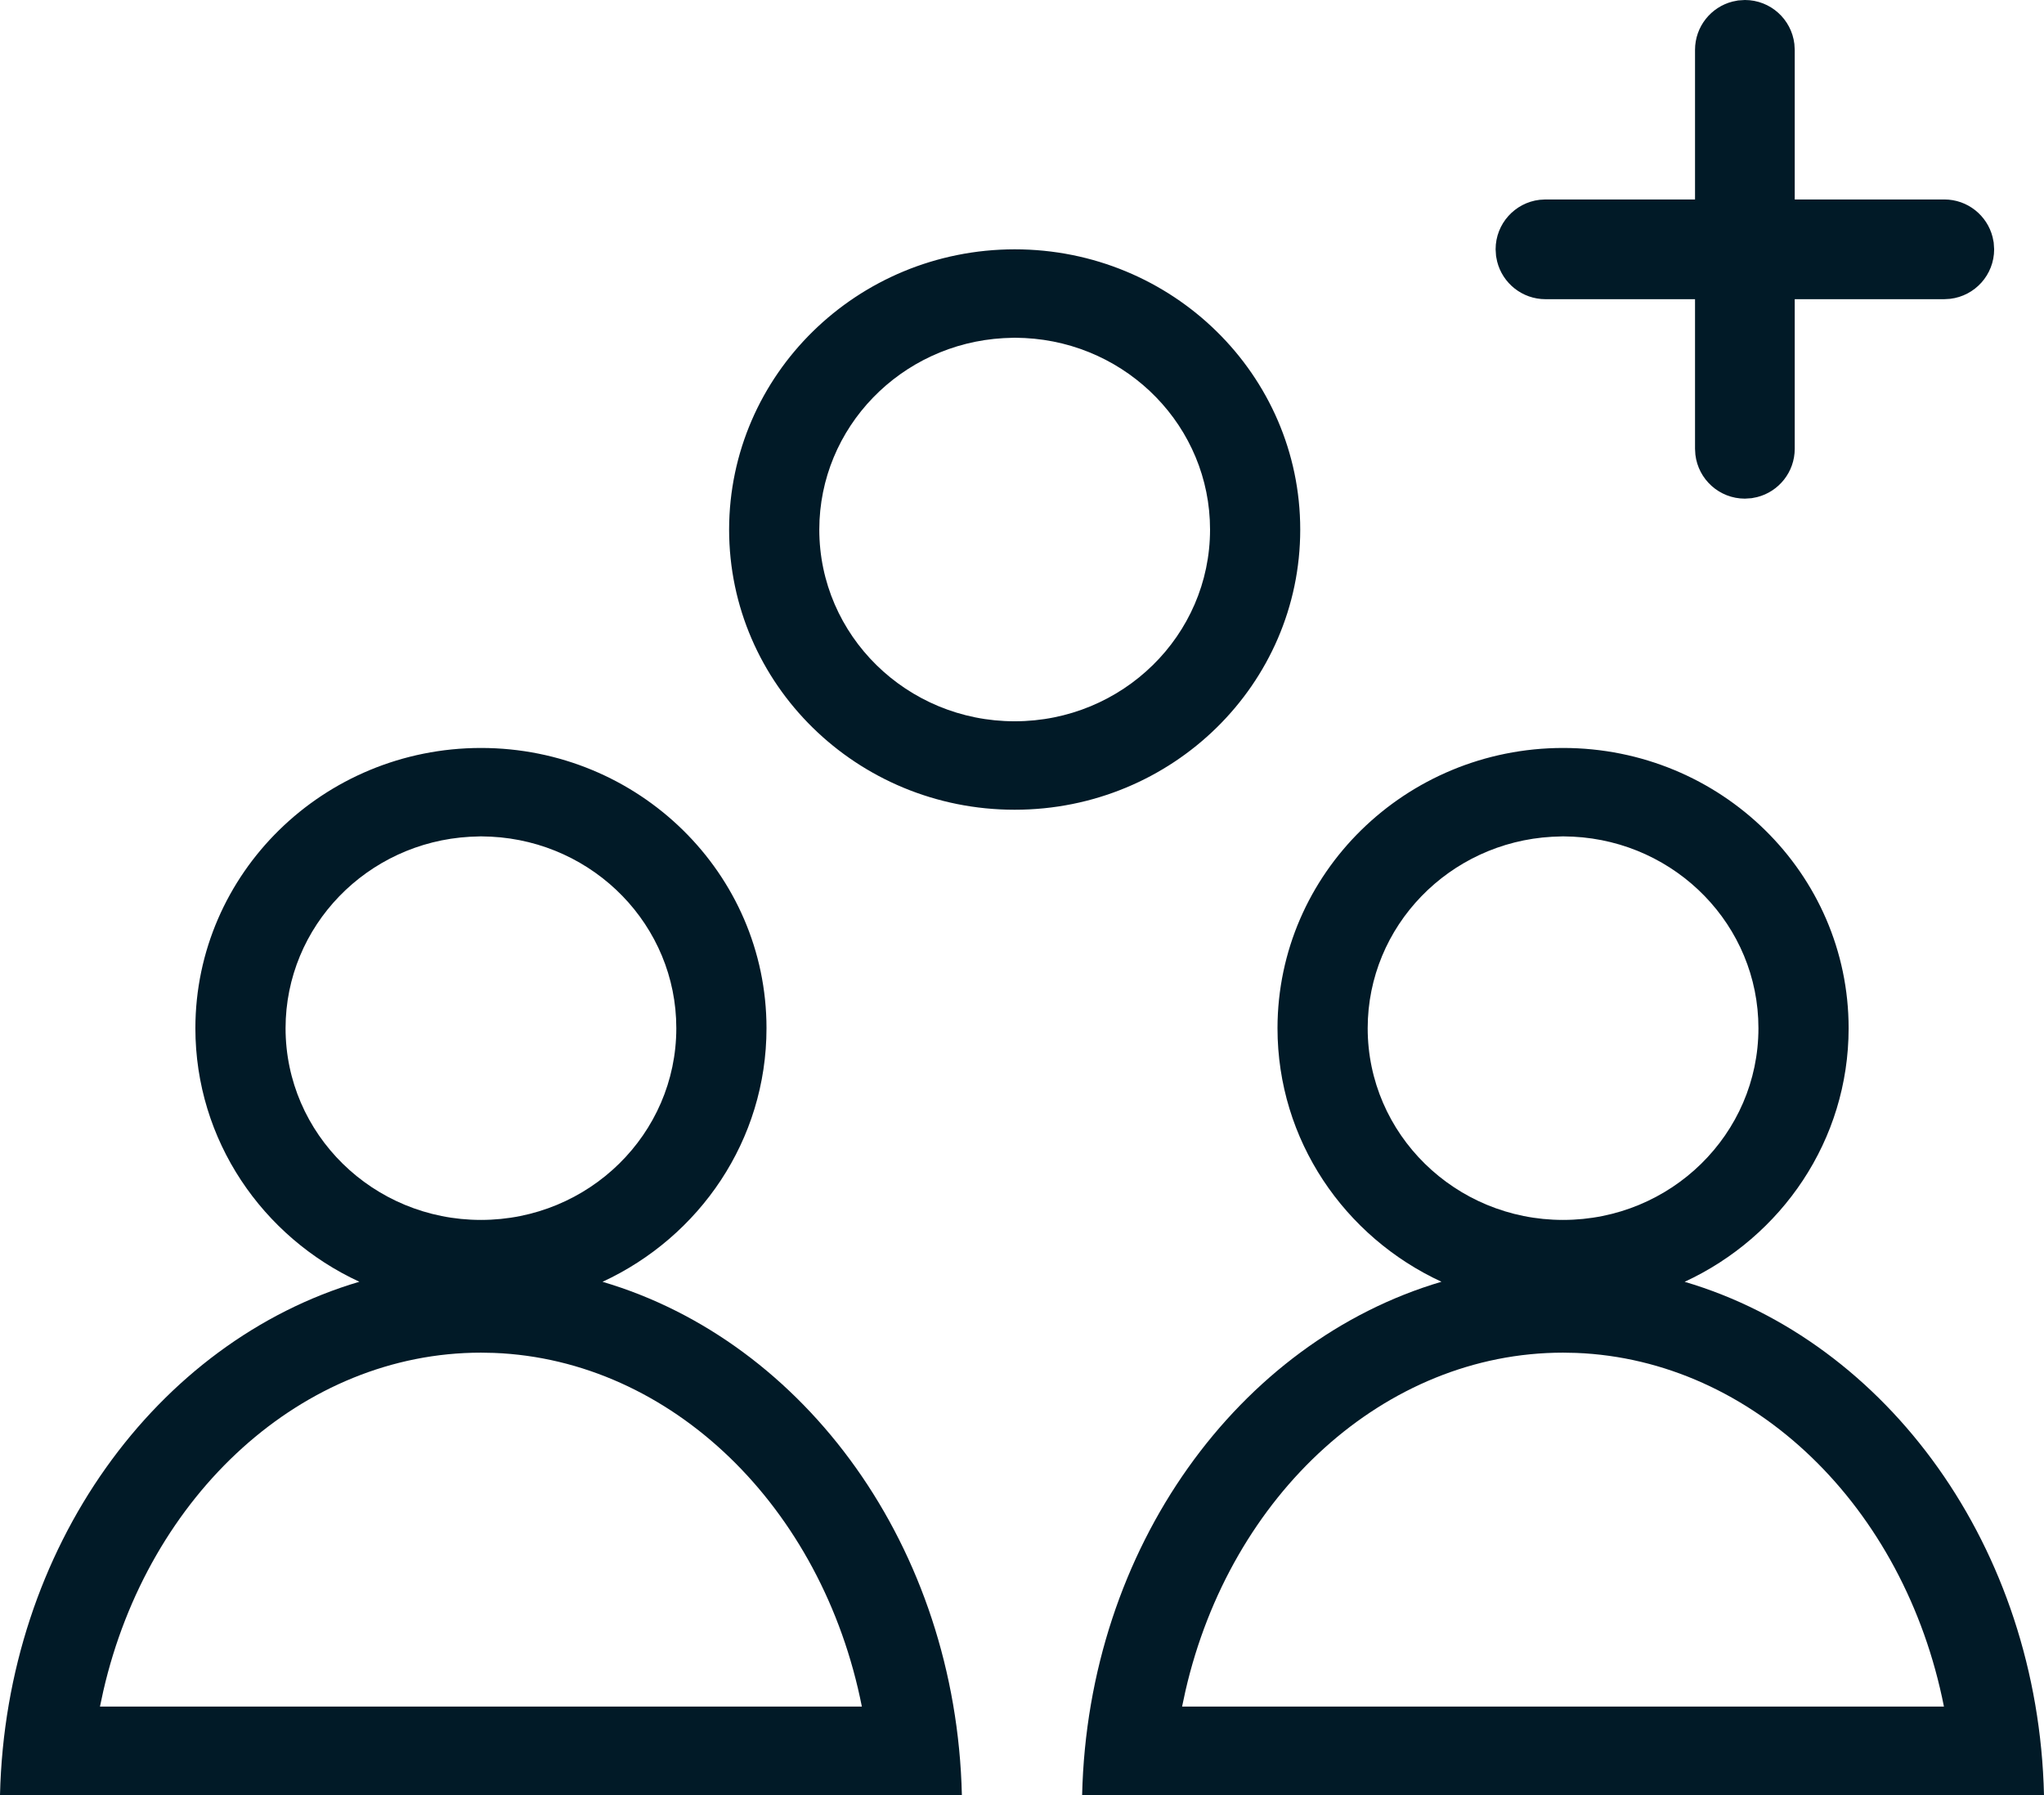 <?xml version="1.0" encoding="UTF-8"?>
<svg width="41px" height="36px" viewBox="0 0 41 36" version="1.1" xmlns="http://www.w3.org/2000/svg" xmlns:xlink="http://www.w3.org/1999/xlink">
    <title>Unlimited Users</title>
    <defs>
        <filter color-interpolation-filters="auto" id="filter-1">
            <feColorMatrix in="SourceGraphic" type="matrix" values="0 0 0 0 0.055 0 0 0 0 0.816 0 0 0 0 0.647 0 0 0 1 0"></feColorMatrix>
        </filter>
    </defs>
    <g id="Alternative-icons" stroke="none" stroke-width="1" fill="none" fill-rule="evenodd">
        <g id="Unlimited-Users" transform="translate(-1033, -3008)" filter="url(#filter-1)">
            <g transform="translate(1033, 3008)">
                <path d="M9.647,15 C12.811,15 15.375,17.516 15.375,20.62 C15.375,22.868 14.03,24.807 12.086,25.706 C16.148,26.904 19.178,31.028 19.294,36 L0,36 C0.116,31.029 3.146,26.904 7.208,25.705 C5.264,24.807 3.919,22.867 3.919,20.619 C3.923,17.517 6.485,15.003 9.647,15 Z M31.353,15 C34.517,15 37.081,17.516 37.081,20.62 C37.081,22.868 35.736,24.807 33.792,25.706 C37.854,26.904 40.884,31.029 41,36 L21.706,36 C21.822,31.028 24.852,26.904 28.914,25.705 C26.97,24.807 25.625,22.867 25.625,20.619 C25.629,17.517 28.191,15.003 31.353,15 Z M9.647,27.127 C6.075,27.127 2.978,29.966 2.072,33.913 L2.005,34.225 L17.288,34.225 C16.494,30.212 13.46,27.27 9.908,27.132 L9.647,27.127 Z M31.353,27.127 C27.781,27.127 24.683,29.966 23.778,33.913 L23.711,34.225 L38.993,34.225 C38.2,30.212 35.166,27.27 31.614,27.132 L31.353,27.127 Z M9.647,16.773 L9.426,16.781 C7.365,16.896 5.73,18.571 5.728,20.62 C5.728,22.743 7.483,24.465 9.647,24.465 C11.811,24.465 13.566,22.743 13.566,20.62 C13.566,18.563 11.92,16.883 9.849,16.779 L9.647,16.773 Z M31.353,16.773 L31.132,16.781 C29.071,16.896 27.436,18.571 27.434,20.62 C27.434,22.743 29.188,24.465 31.353,24.465 C33.517,24.465 35.272,22.743 35.272,20.62 C35.272,18.563 33.626,16.883 31.555,16.779 L31.353,16.773 Z M20.353,5 C23.517,5 26.081,7.516 26.081,10.62 C26.081,13.724 23.516,16.239 20.353,16.239 C17.189,16.239 14.625,13.723 14.625,10.619 C14.629,7.517 17.191,5.003 20.353,5 Z M20.353,6.773 L20.132,6.781 C18.071,6.896 16.436,8.571 16.434,10.62 C16.434,12.743 18.188,14.465 20.353,14.465 C22.517,14.465 24.272,12.743 24.272,10.62 C24.272,8.563 22.626,6.883 20.555,6.779 L20.353,6.773 Z M35,0 C35.513,0 35.935,0.386 35.993,0.883 L36,1 L36,4 L39,4 C39.467,4 39.86,4.321 39.969,4.754 L39.991,4.864 L40,5 C40,5.513 39.614,5.935 39.117,5.993 L39,6 L36,6 L36,9 C36,9.467 35.679,9.86 35.246,9.969 L35.136,9.991 L35,10 C34.487,10 34.065,9.614 34.007,9.117 L34,9 L34,6 L31,6 C30.533,6 30.14,5.679 30.031,5.246 L30.009,5.136 L30,5 C30,4.487 30.386,4.065 30.883,4.007 L31,4 L34,4 L34,1 C34,0.533 34.321,0.14 34.754,0.031 L34.864,0.009 L35,0 Z" id="Shape" fill="#011A27" fill-rule="nonzero"></path>
            </g>
        </g>
    </g>
</svg>